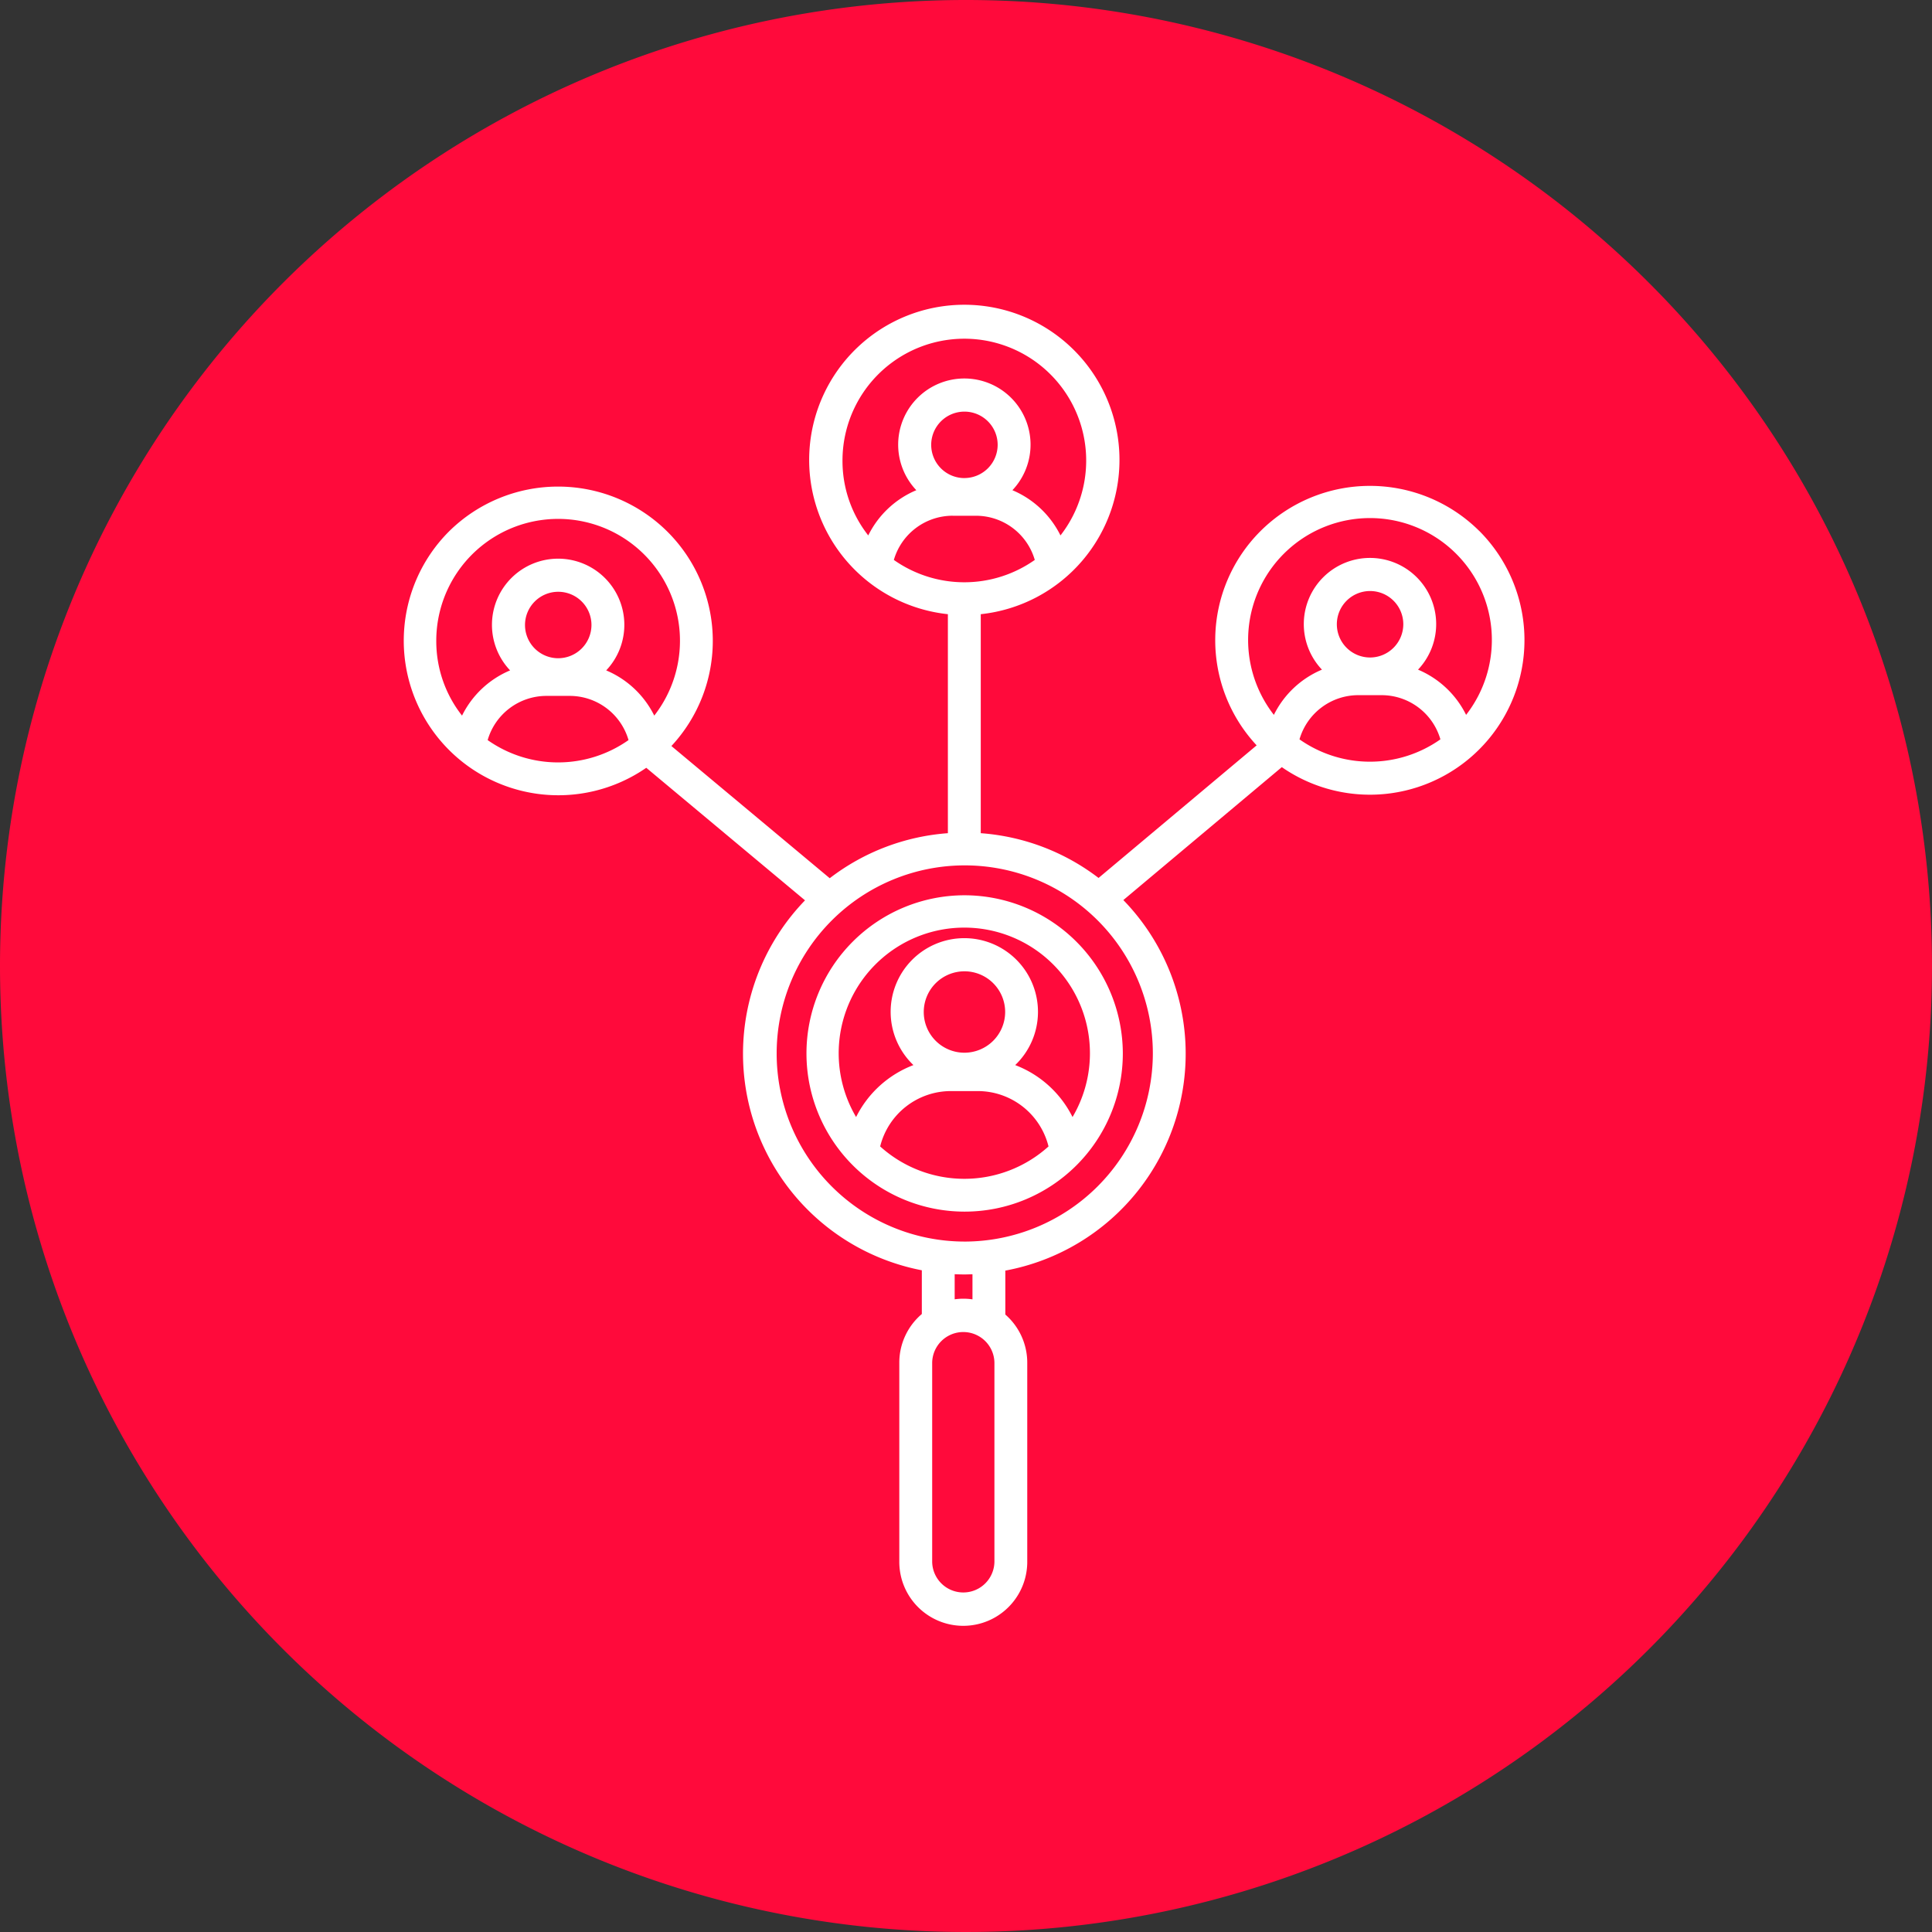 <?xml version="1.0" encoding="UTF-8"?>
<svg xmlns="http://www.w3.org/2000/svg" width="250" height="250" viewBox="0 0 250 250">
  <rect x="0" y="0" width="250" height="250" fill="#333333" stroke="none"/>
  <g transform="translate(-12729 4085)">
    <g transform="translate(2646 445)">
      <path d="M125,0A125,125,0,1,1,0,125,125,125,0,0,1,125,0Z" transform="translate(10083 -4530)" fill="#ff0a3b"></path>
    </g>
    <path d="M123.792,91.227A20.468,20.468,0,1,0,144.3,111.7,20.51,20.51,0,0,0,123.792,91.227Zm-10.893,32.5a9.436,9.436,0,0,1,9.143-7.163h3.5a9.436,9.436,0,0,1,9.143,7.163,16.252,16.252,0,0,1-21.785,0ZM123.792,111.6a5.267,5.267,0,1,1,5.282-5.267A5.281,5.281,0,0,1,123.792,111.6Zm14,8.324a13.766,13.766,0,0,0-7.418-6.723,9.532,9.532,0,1,0-13.17,0,13.752,13.752,0,0,0-7.418,6.723,16.256,16.256,0,1,1,28.006,0Zm52.639-75.83a20.065,20.065,0,0,0-28.307,0,19.947,19.947,0,0,0-.507,27.733L141.16,88.985a28.51,28.51,0,0,0-15.243-5.792V54.855a20.077,20.077,0,1,0-4.254,0V83.193a28.5,28.5,0,0,0-15.289,5.827L85.886,71.914a19.947,19.947,0,0,0-.51-27.729,20.065,20.065,0,0,0-28.307,0A20,20,0,0,0,82.634,74.731l20.542,17.152a28.546,28.546,0,0,0,15.115,47.871v5.657a8.263,8.263,0,0,0-2.915,6.3v25.77a8.278,8.278,0,1,0,16.557,0v-25.77a8.259,8.259,0,0,0-2.837-6.231v-5.685a28.543,28.543,0,0,0,15.271-47.949l20.506-17.2A20,20,0,0,0,190.434,44.09Zm-66.642-6.851a4.3,4.3,0,1,1,4.315-4.3A4.312,4.312,0,0,1,123.792,37.239Zm-1.52,4.874h3.043a7.924,7.924,0,0,1,7.595,5.717,15.826,15.826,0,0,1-18.236,0A7.932,7.932,0,0,1,122.272,42.113ZM108.025,35a15.767,15.767,0,1,1,28.207,9.663,12.243,12.243,0,0,0-6.22-5.852,8.565,8.565,0,1,0-12.434,0,12.216,12.216,0,0,0-6.22,5.852A15.566,15.566,0,0,1,108.025,35ZM55.461,58.316a15.767,15.767,0,1,1,28.207,9.663,12.243,12.243,0,0,0-6.22-5.852,8.565,8.565,0,1,0-12.434,0,12.215,12.215,0,0,0-6.22,5.852A15.551,15.551,0,0,1,55.461,58.316Zm15.767,2.239a4.3,4.3,0,1,1,4.315-4.3A4.312,4.312,0,0,1,71.228,60.554ZM62.11,71.146A7.924,7.924,0,0,1,69.7,65.428h3.043a7.924,7.924,0,0,1,7.595,5.717A15.821,15.821,0,0,1,62.11,71.146Zm65.575,106.333a4.028,4.028,0,0,1-8.055,0v-25.77a4.028,4.028,0,0,1,8.055,0Zm-2.837-33.964a8.26,8.26,0,0,0-1.19-.085h0a8.274,8.274,0,0,0-1.116.078V140.26c.414.018.832.032,1.25.032.354,0,.7-.014,1.052-.028v3.252Zm-1.056-7.478A24.339,24.339,0,1,1,148.185,111.7,24.393,24.393,0,0,1,123.792,136.038ZM167.161,71.05a7.924,7.924,0,0,1,7.595-5.717H177.8a7.924,7.924,0,0,1,7.595,5.717A15.821,15.821,0,0,1,167.161,71.05Zm9.118-10.592a4.3,4.3,0,1,1,4.315-4.3A4.312,4.312,0,0,1,176.279,60.459Zm12.441,7.425a12.242,12.242,0,0,0-6.22-5.852,8.565,8.565,0,1,0-12.434,0,12.215,12.215,0,0,0-6.22,5.852,15.77,15.77,0,1,1,24.874,0Z" transform="translate(12729.993 -4060.379)" fill="#fff"></path>
  </g>
</svg>
